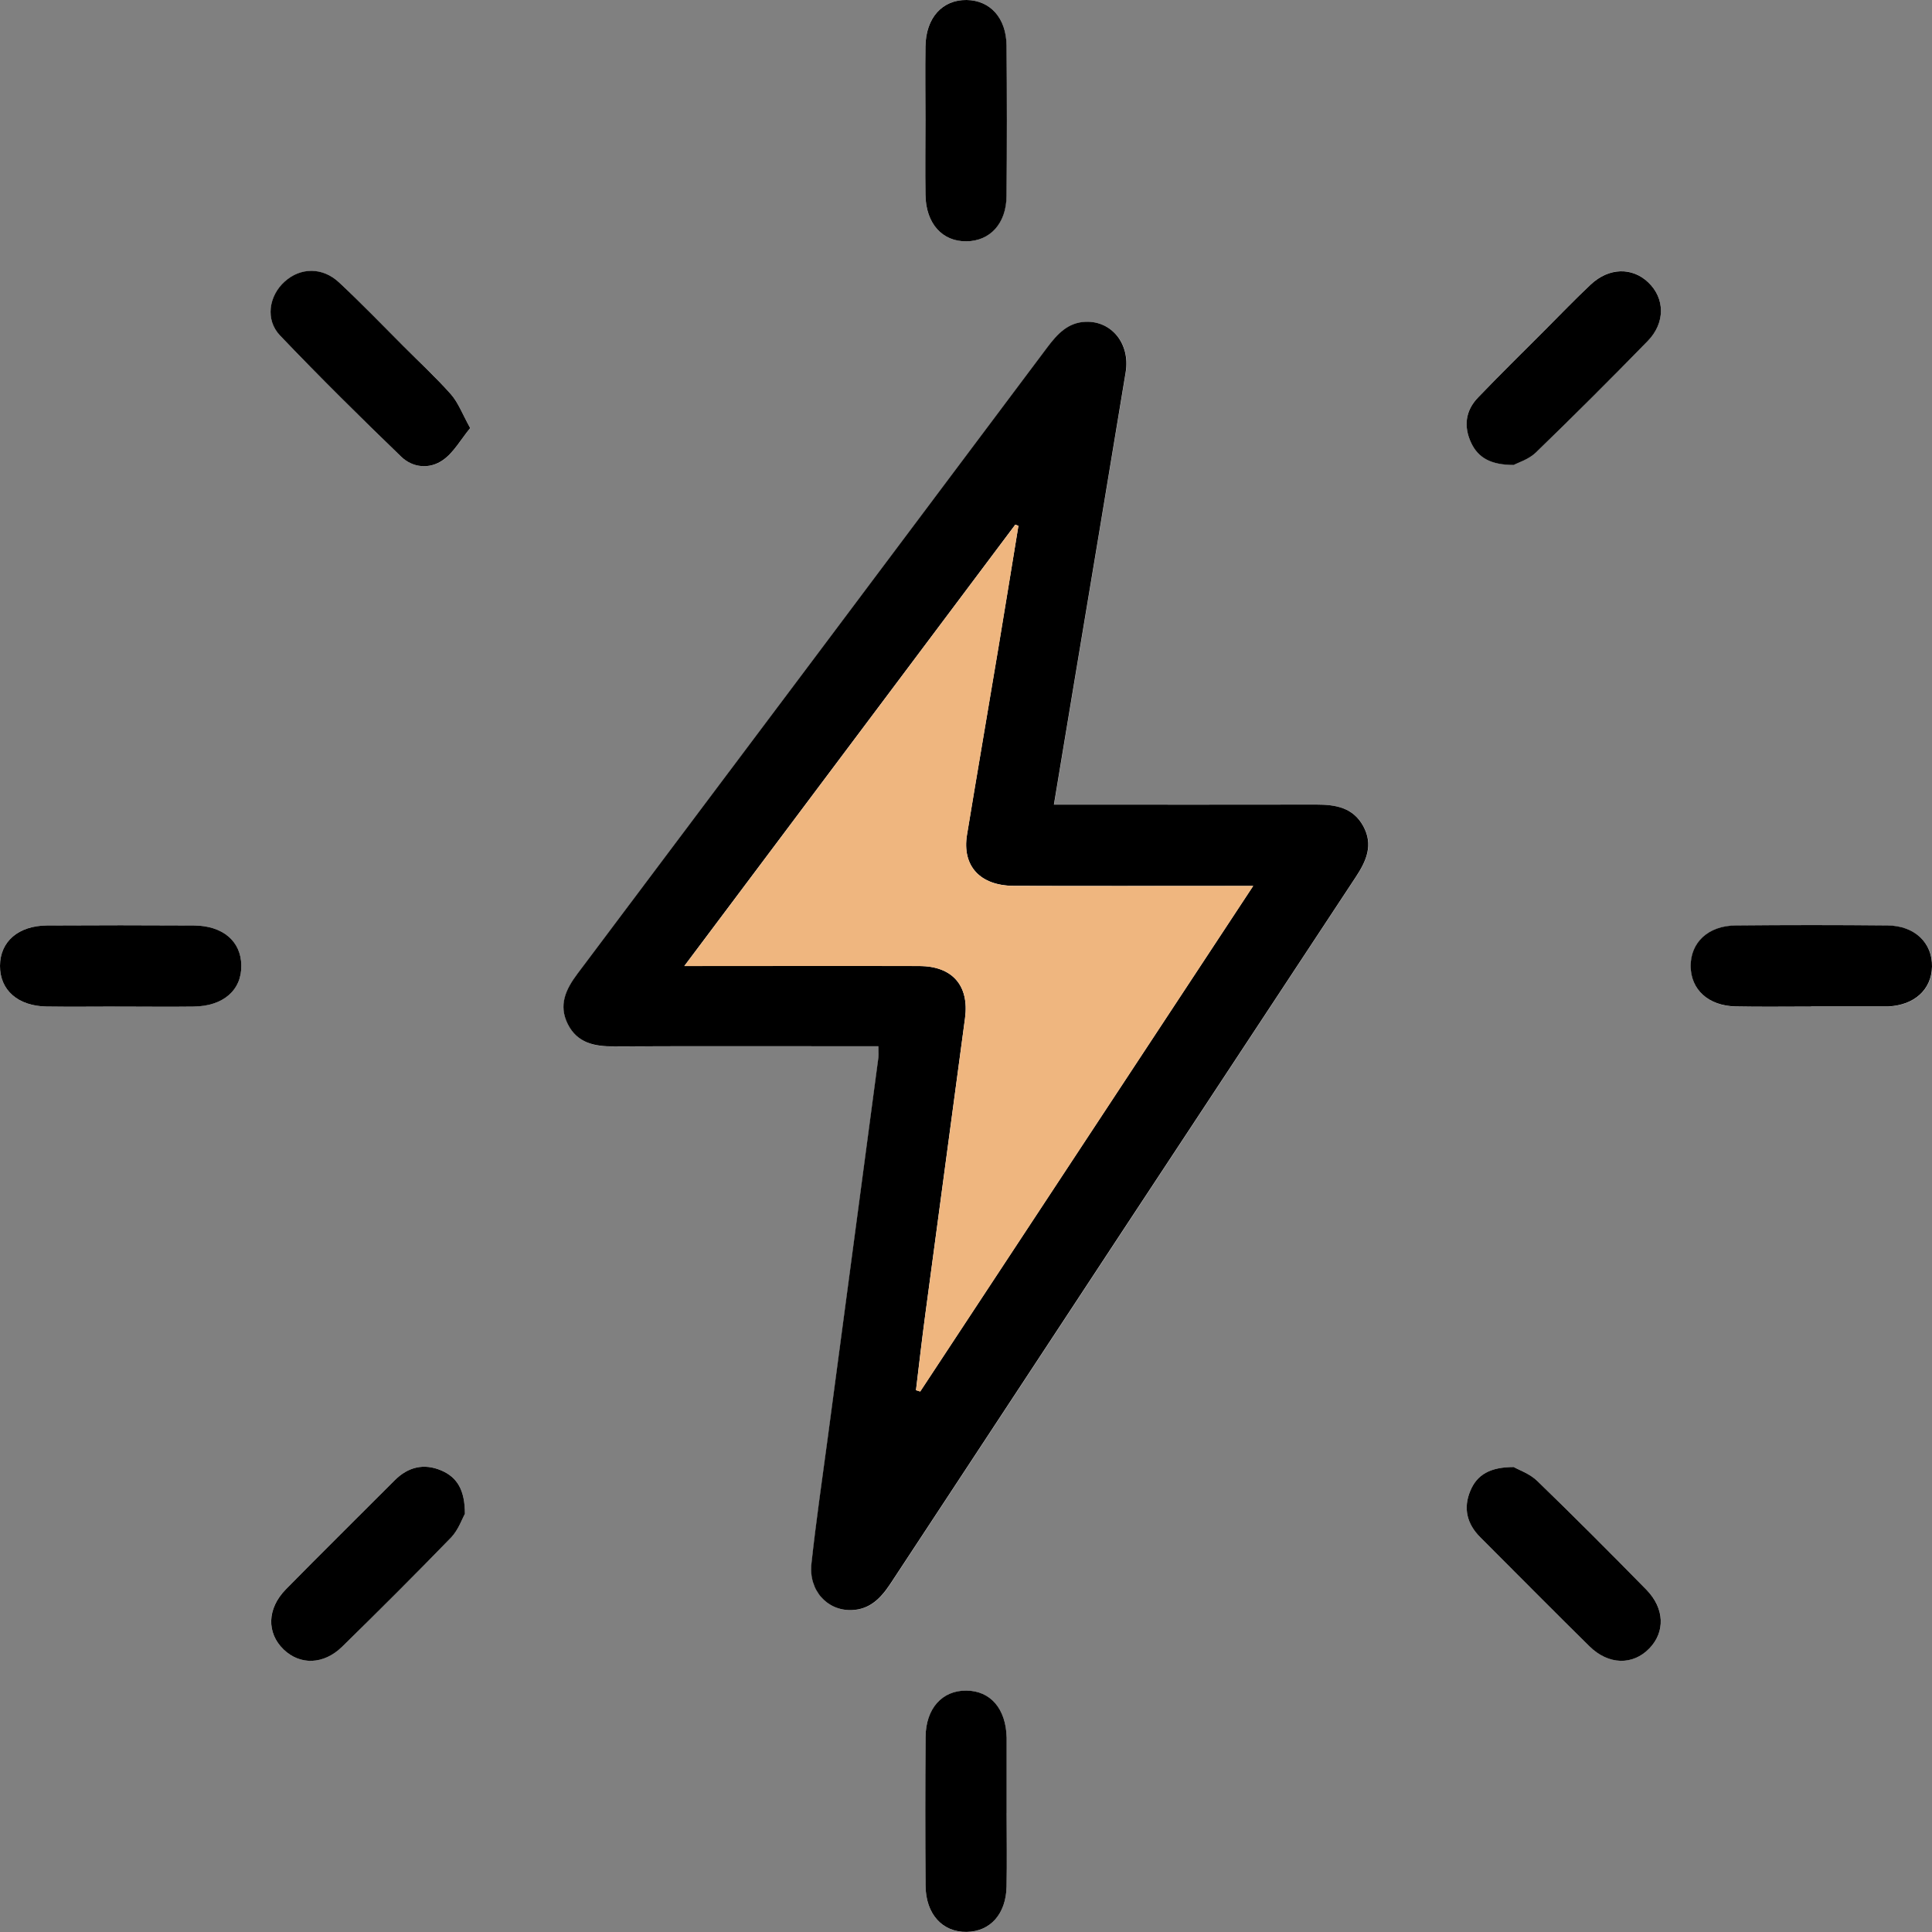 <svg xmlns="http://www.w3.org/2000/svg" width="42" height="42" viewBox="0 0 42 42" fill="none"><rect x="0" y="0" width="42" height="42" fill="#808080" stroke="none"/><g clip-path="url(#clip0_734_13320)"><path d="M19.099 22.744C19.099 22.855 19.107 22.922 19.099 22.988C18.734 25.736 18.366 28.484 18.001 31.233C17.878 32.153 17.744 33.073 17.643 33.996C17.581 34.575 17.987 35.02 18.517 35.003C18.913 34.99 19.152 34.747 19.359 34.432C22.729 29.307 26.102 24.184 29.478 19.064C29.71 18.712 29.861 18.364 29.639 17.96C29.417 17.556 29.04 17.49 28.622 17.492C26.872 17.497 25.122 17.493 23.373 17.493H22.914C23.065 16.586 23.203 15.752 23.341 14.919C23.719 12.643 24.101 10.366 24.475 8.088C24.575 7.482 24.178 6.983 23.616 6.996C23.218 7.006 22.985 7.265 22.765 7.561C19.365 12.101 15.962 16.637 12.556 21.171C12.302 21.509 12.139 21.851 12.348 22.265C12.555 22.679 12.926 22.753 13.35 22.75C15.113 22.741 16.878 22.746 18.641 22.746H19.102L19.099 22.744ZM20.116 2.602C20.116 3.148 20.11 3.693 20.118 4.239C20.128 4.858 20.483 5.252 21.008 5.246C21.521 5.239 21.872 4.858 21.879 4.26C21.889 3.169 21.889 2.076 21.879 0.985C21.874 0.387 21.523 0.006 21.01 -0C20.484 -0.007 20.128 0.386 20.118 1.005C20.11 1.538 20.116 2.07 20.116 2.601V2.602ZM2.608 21.882C3.14 21.882 3.672 21.887 4.205 21.882C4.855 21.874 5.256 21.524 5.246 20.985C5.236 20.461 4.845 20.122 4.214 20.119C3.15 20.112 2.087 20.112 1.022 20.119C0.396 20.122 0.003 20.469 2.05501e-05 20.995C-0.003 21.522 0.388 21.872 1.01 21.882C1.543 21.89 2.075 21.884 2.606 21.884L2.608 21.882ZM39.373 21.882C39.905 21.882 40.438 21.882 40.97 21.882C40.998 21.882 41.024 21.882 41.052 21.882C41.622 21.852 41.993 21.514 42.003 21.016C42.013 20.503 41.63 20.129 41.044 20.122C39.938 20.111 38.834 20.111 37.728 20.122C37.136 20.129 36.754 20.494 36.757 21.006C36.76 21.519 37.142 21.87 37.738 21.882C38.283 21.893 38.829 21.884 39.374 21.885L39.373 21.882ZM21.884 39.413C21.884 38.881 21.884 38.349 21.884 37.818C21.884 37.805 21.884 37.79 21.884 37.777C21.869 37.148 21.534 36.758 21.008 36.753C20.483 36.748 20.126 37.141 20.121 37.762C20.113 38.84 20.113 39.918 20.121 40.996C20.126 41.614 20.489 42.008 21.015 42C21.527 41.991 21.871 41.608 21.882 41.011C21.892 40.478 21.884 39.946 21.886 39.415L21.884 39.413ZM10.222 9.304C10.052 9 9.964 8.754 9.803 8.571C9.479 8.203 9.116 7.87 8.769 7.525C8.306 7.063 7.852 6.59 7.376 6.143C7.014 5.805 6.534 5.813 6.191 6.122C5.846 6.434 5.764 6.953 6.091 7.296C6.947 8.194 7.829 9.064 8.721 9.927C8.978 10.175 9.347 10.203 9.632 10.003C9.863 9.84 10.013 9.561 10.223 9.306L10.222 9.304ZM10.107 32.91C10.107 32.396 9.941 32.113 9.592 31.965C9.214 31.806 8.871 31.89 8.582 32.179C7.791 32.969 6.996 33.755 6.212 34.552C5.803 34.967 5.793 35.498 6.163 35.856C6.521 36.203 7.037 36.191 7.44 35.795C8.238 35.013 9.03 34.225 9.807 33.421C9.967 33.255 10.047 33.014 10.107 32.91ZM32.909 31.892C32.395 31.892 32.112 32.059 31.964 32.407C31.805 32.785 31.89 33.127 32.179 33.418C32.97 34.208 33.754 35.003 34.552 35.787C34.969 36.196 35.498 36.205 35.857 35.835C36.203 35.477 36.19 34.962 35.792 34.56C35.01 33.763 34.222 32.969 33.418 32.194C33.252 32.034 33.013 31.952 32.909 31.893V31.892ZM32.906 10.106C33.001 10.055 33.234 9.984 33.389 9.835C34.212 9.038 35.022 8.23 35.821 7.41C36.208 7.012 36.193 6.48 35.83 6.135C35.48 5.803 34.976 5.814 34.583 6.182C34.236 6.509 33.905 6.853 33.568 7.191C33.086 7.674 32.6 8.151 32.129 8.642C31.856 8.926 31.815 9.271 31.982 9.626C32.137 9.953 32.413 10.104 32.906 10.106Z" fill="white"></path><path d="M19.099 22.745H18.637C16.874 22.745 15.11 22.74 13.347 22.748C12.922 22.75 12.551 22.676 12.344 22.264C12.137 21.851 12.298 21.509 12.553 21.169C15.959 16.634 19.362 12.098 22.761 7.56C22.981 7.266 23.215 7.005 23.612 6.995C24.174 6.981 24.57 7.479 24.472 8.087C24.097 10.365 23.718 12.64 23.338 14.918C23.2 15.752 23.06 16.587 22.911 17.492H23.369C25.119 17.492 26.869 17.495 28.619 17.491C29.038 17.491 29.414 17.555 29.636 17.959C29.858 18.365 29.706 18.713 29.475 19.063C26.098 24.183 22.723 29.306 19.355 34.431C19.148 34.744 18.91 34.989 18.514 35.002C17.983 35.02 17.577 34.574 17.64 33.995C17.74 33.072 17.875 32.153 17.998 31.232C18.364 28.483 18.731 25.735 19.096 22.987C19.104 22.921 19.096 22.854 19.096 22.743L19.099 22.745ZM27.245 19.259C27.005 19.259 26.859 19.259 26.713 19.259C25.154 19.259 23.596 19.263 22.037 19.257C21.3 19.253 20.911 18.821 21.021 18.146C21.245 16.786 21.48 15.427 21.706 14.066C21.853 13.189 21.994 12.31 22.139 11.431L22.071 11.405C19.687 14.584 17.305 17.762 14.876 21C16.651 21 18.318 20.997 19.986 21C20.704 21.002 21.072 21.426 20.979 22.131C20.691 24.283 20.4 26.435 20.113 28.588C20.04 29.132 19.978 29.675 19.912 30.221L20.004 30.249C22.396 26.616 24.79 22.982 27.244 19.257L27.245 19.259Z" fill="black"></path><path d="M20.118 2.601C20.118 2.069 20.111 1.536 20.119 1.006C20.129 0.386 20.486 -0.006 21.012 8.12354e-05C21.524 0.007 21.874 0.388 21.881 0.986C21.891 2.077 21.891 3.17 21.881 4.261C21.876 4.859 21.523 5.24 21.01 5.246C20.484 5.253 20.129 4.859 20.119 4.239C20.111 3.694 20.118 3.148 20.118 2.603V2.601Z" fill="black"></path><path d="M2.608 21.882C2.075 21.882 1.543 21.889 1.012 21.881C0.388 21.871 -0.003 21.523 2.055e-05 20.995C0.003 20.469 0.396 20.124 1.022 20.119C2.087 20.113 3.15 20.113 4.214 20.119C4.845 20.123 5.238 20.461 5.246 20.985C5.256 21.524 4.854 21.876 4.205 21.882C3.672 21.889 3.14 21.882 2.608 21.882Z" fill="black"></path><path d="M39.371 21.882C38.826 21.882 38.28 21.89 37.735 21.879C37.14 21.867 36.757 21.516 36.754 21.003C36.751 20.491 37.133 20.126 37.725 20.119C38.831 20.108 39.935 20.108 41.041 20.119C41.627 20.126 42.01 20.5 42 21.013C41.99 21.512 41.619 21.851 41.049 21.879C41.021 21.879 40.995 21.879 40.967 21.879C40.434 21.879 39.902 21.879 39.37 21.879L39.371 21.882Z" fill="black"></path><path d="M21.884 39.414C21.884 39.946 21.892 40.478 21.882 41.009C21.871 41.609 21.527 41.99 21.015 41.998C20.489 42.007 20.126 41.612 20.121 40.994C20.113 39.916 20.113 38.839 20.121 37.761C20.126 37.14 20.482 36.747 21.008 36.752C21.534 36.757 21.869 37.146 21.884 37.776C21.884 37.789 21.884 37.804 21.884 37.817C21.884 38.349 21.884 38.881 21.884 39.412V39.414Z" fill="black"></path><path d="M10.222 9.305C10.013 9.559 9.862 9.839 9.63 10.001C9.344 10.203 8.975 10.174 8.72 9.926C7.828 9.065 6.945 8.192 6.089 7.295C5.762 6.953 5.843 6.432 6.19 6.12C6.533 5.811 7.013 5.803 7.374 6.142C7.852 6.589 8.306 7.06 8.768 7.523C9.114 7.87 9.477 8.204 9.801 8.57C9.962 8.752 10.051 8.999 10.22 9.303L10.222 9.305Z" fill="black"></path><path d="M10.107 32.91C10.047 33.014 9.967 33.255 9.808 33.422C9.03 34.225 8.239 35.014 7.44 35.796C7.037 36.192 6.522 36.203 6.163 35.856C5.794 35.498 5.804 34.968 6.213 34.552C6.996 33.755 7.792 32.97 8.582 32.179C8.871 31.89 9.215 31.806 9.592 31.966C9.941 32.114 10.107 32.396 10.107 32.91Z" fill="black"></path><path d="M32.909 31.893C33.012 31.953 33.254 32.035 33.418 32.194C34.222 32.971 35.01 33.763 35.792 34.56C36.188 34.964 36.203 35.477 35.856 35.835C35.498 36.206 34.968 36.198 34.552 35.788C33.755 35.004 32.97 34.209 32.179 33.418C31.89 33.129 31.805 32.786 31.964 32.408C32.11 32.059 32.393 31.892 32.909 31.892V31.893Z" fill="black"></path><path d="M32.906 10.108C32.413 10.107 32.137 9.955 31.982 9.628C31.815 9.273 31.856 8.928 32.129 8.644C32.6 8.153 33.087 7.675 33.568 7.193C33.905 6.855 34.235 6.511 34.583 6.184C34.976 5.816 35.48 5.805 35.83 6.137C36.194 6.482 36.208 7.014 35.821 7.412C35.022 8.232 34.212 9.04 33.389 9.837C33.234 9.987 33.001 10.057 32.906 10.108Z" fill="black"></path><path d="M27.245 19.259C24.792 22.985 22.398 26.618 20.006 30.251L19.914 30.223C19.98 29.679 20.042 29.133 20.114 28.589C20.402 26.437 20.693 24.285 20.98 22.132C21.074 21.427 20.706 21.003 19.988 21.002C18.32 20.997 16.652 21.002 14.878 21.002C17.306 17.763 19.689 14.586 22.073 11.406L22.14 11.432C21.996 12.312 21.854 13.189 21.708 14.068C21.481 15.428 21.246 16.787 21.023 18.148C20.911 18.823 21.302 19.255 22.038 19.259C23.598 19.265 25.155 19.26 26.715 19.26C26.861 19.26 27.007 19.26 27.247 19.26L27.245 19.259Z" fill="#EFB67F"></path></g><defs><clipPath id="clip0_734_13320"><rect width="42" height="42" fill="white"></rect></clipPath></defs></svg>